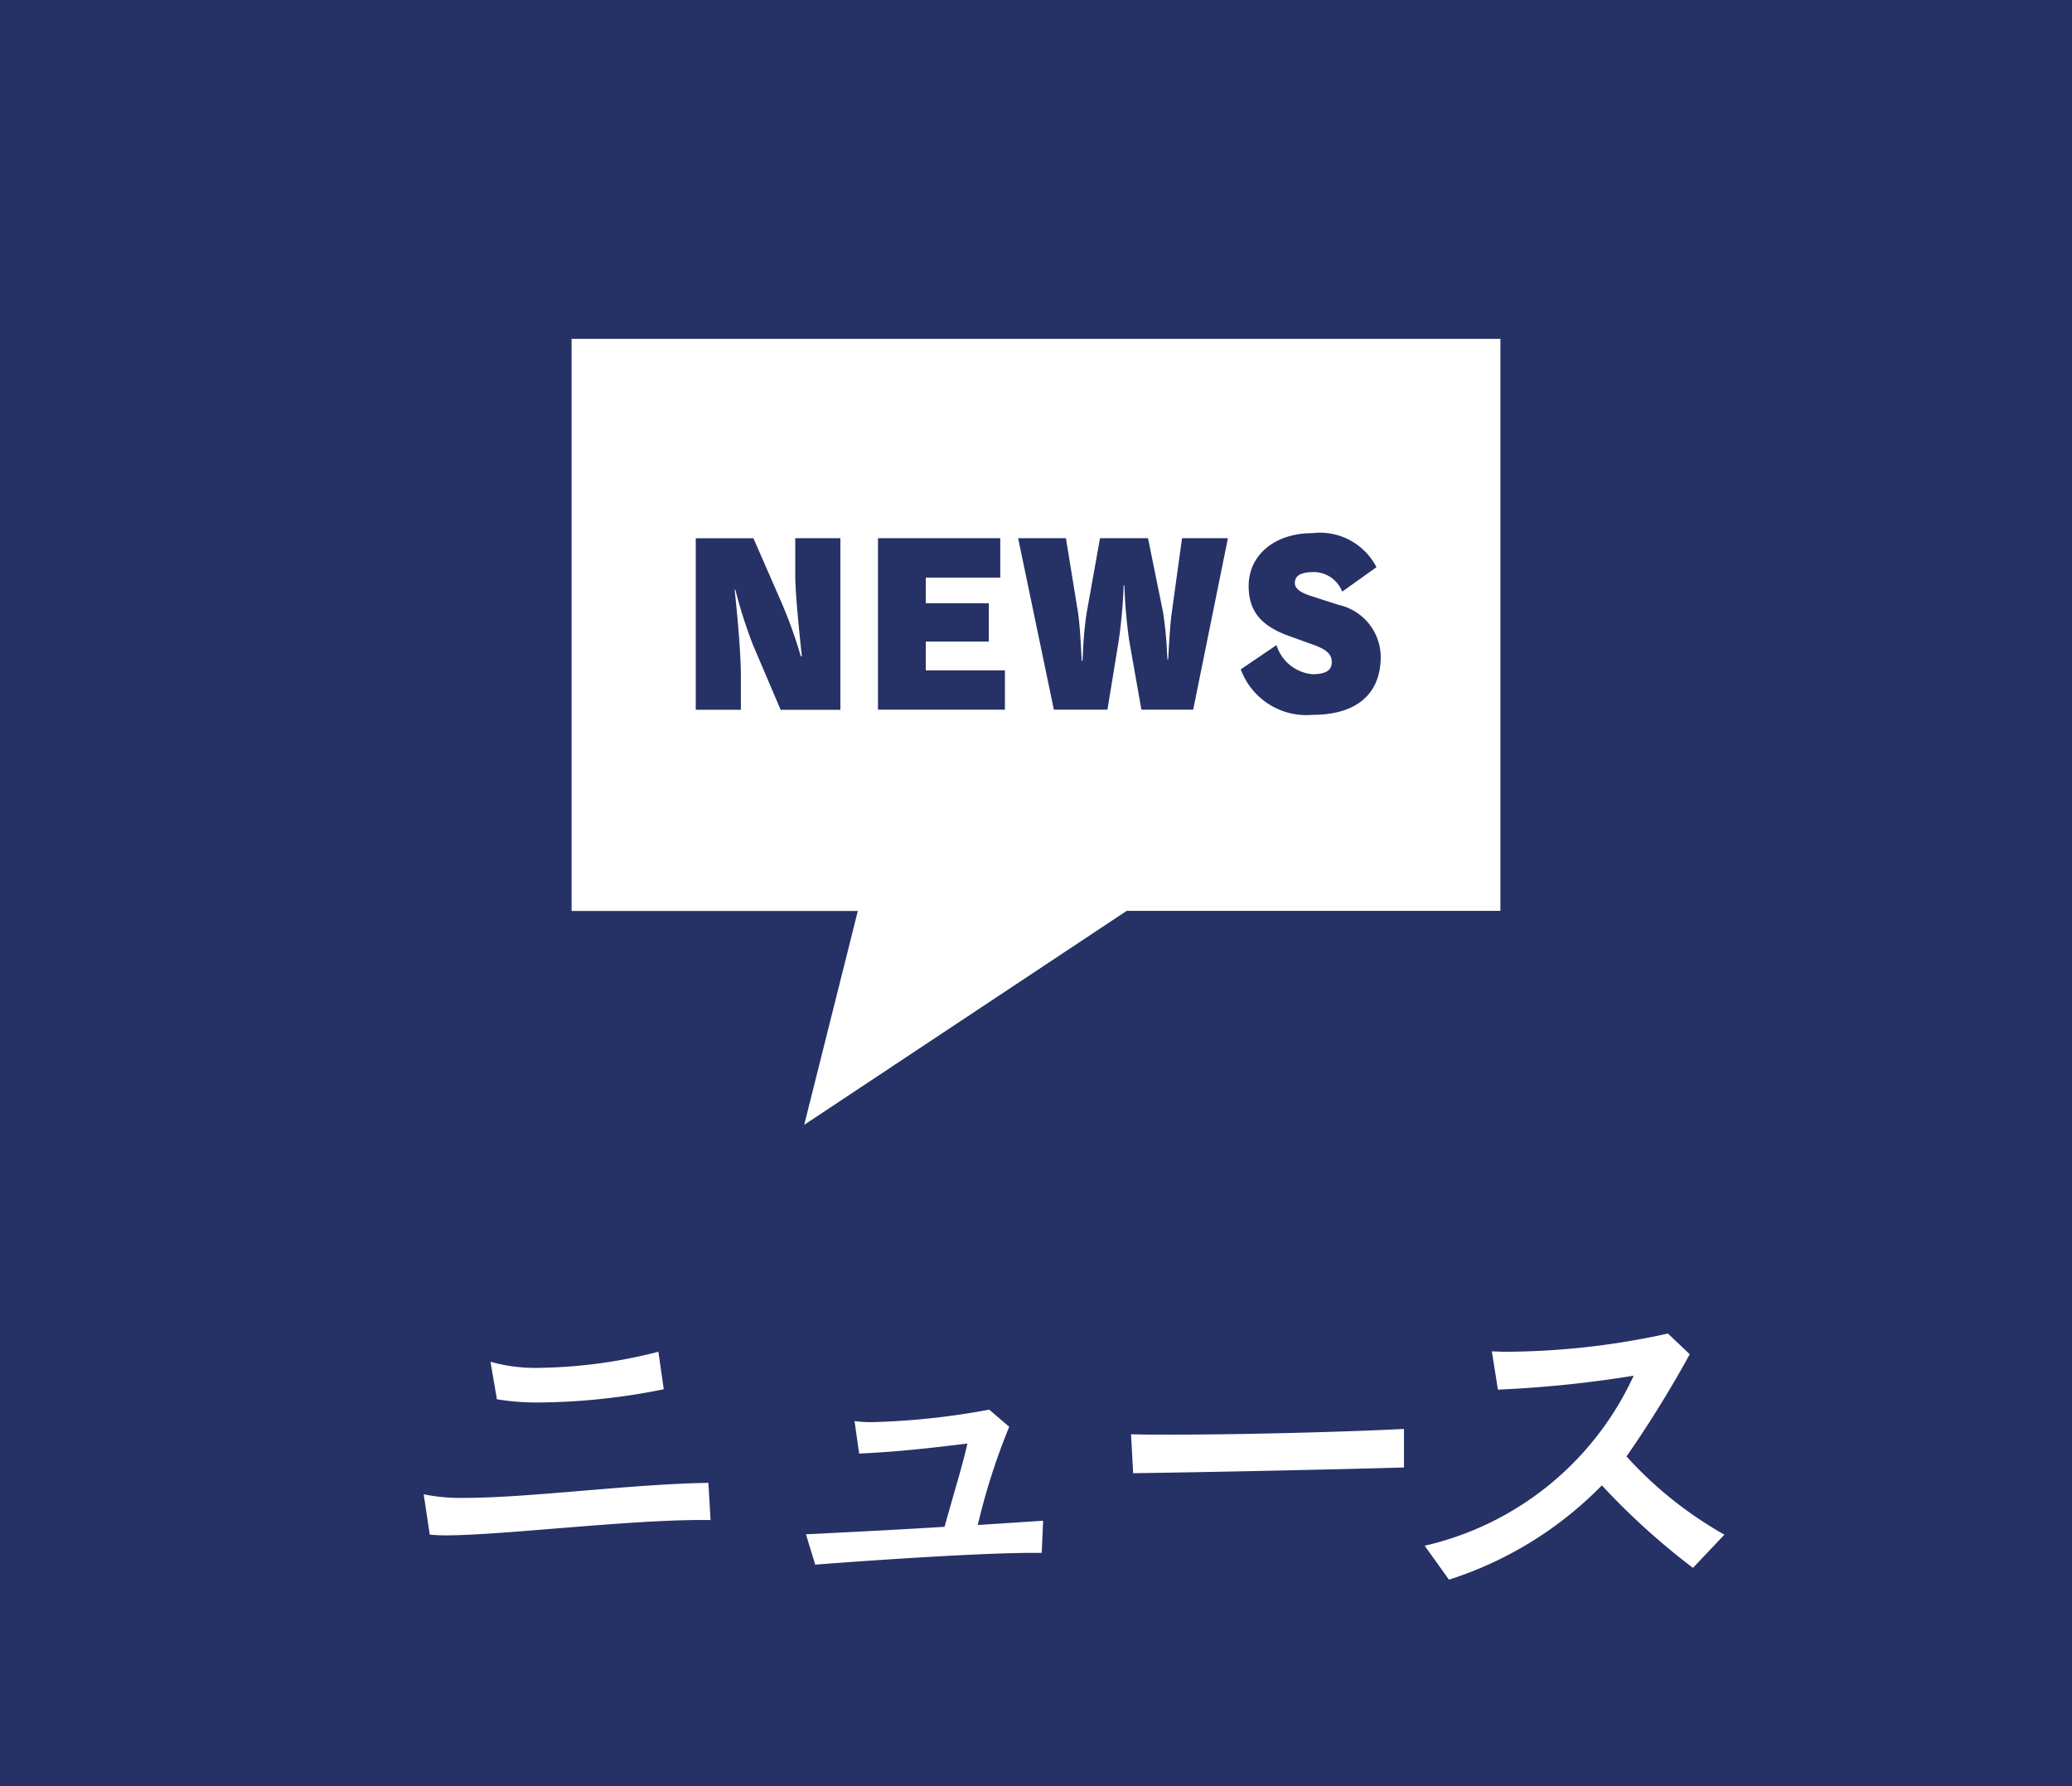 <svg xmlns="http://www.w3.org/2000/svg" width="58" height="50" viewBox="0 0 58 50">
  <g id="グループ_1532" data-name="グループ 1532" transform="translate(3835 -1013.61)">
    <rect id="長方形_361" data-name="長方形 361" width="58" height="50" transform="translate(-3835 1013.61)" fill="#263165"/>
    <path id="パス_953" data-name="パス 953" d="M-10.11-1.84l-.06-1.04c-2.12.03-5.02.42-6.8.42a5.174,5.174,0,0,1-1.17-.1l.17,1.13c.12.01.27.02.44.02,1.56,0,5.03-.43,7.17-.43Zm-1.46-4.71a14.079,14.079,0,0,1-3.31.45,4.628,4.628,0,0,1-1.39-.17l.18,1.05a6.717,6.717,0,0,0,1.21.09,18.141,18.141,0,0,0,3.46-.37ZM-.84-.92l.04-.9-1.83.12a18.323,18.323,0,0,1,.88-2.75l-.56-.48a20.481,20.481,0,0,1-3.27.35,3.245,3.245,0,0,1-.5-.03l.13.91c1.13-.05,2.12-.17,3.03-.28-.13.59-.38,1.39-.64,2.33-1.43.09-2.88.16-3.88.21l.26.85C-5.51-.72-2.52-.92-1.1-.92ZM9.3-4.39c-1.49.08-4.47.16-6.47.16-.45,0-.85,0-1.17-.01l.06,1.09c2.15-.03,5.45-.1,7.58-.16Zm8.97,2.96a10.922,10.922,0,0,1-2.74-2.19A31.886,31.886,0,0,0,17.3-6.48l-.61-.58a21.337,21.337,0,0,1-4.57.51c-.13,0-.25-.01-.36-.01l.17,1.07a32.023,32.023,0,0,0,3.8-.39A8.532,8.532,0,0,1,9.88-1.12l.68.95a10.42,10.42,0,0,0,4.28-2.64A19.666,19.666,0,0,0,17.39-.5Z" transform="translate(-3805 1058)" fill="#fff"/>
    <path id="前面オブジェクトで型抜き_12" data-name="前面オブジェクトで型抜き 12" d="M6.512,22v0l1.5-5.984H0V0H26V16.013H15.538L6.514,22ZM19.732,8.573l-1,.678a1.957,1.957,0,0,0,2.005,1.274c1.234,0,1.913-.579,1.913-1.632a1.505,1.505,0,0,0-1.183-1.447l-.8-.259c-.279-.092-.421-.208-.421-.345,0-.22.165-.314.551-.314a.858.858,0,0,1,.774.548l.959-.684a1.777,1.777,0,0,0-1.789-.954c-1.053,0-1.788.608-1.788,1.478,0,.7.337,1.114,1.126,1.4l.7.252c.416.152.5.3.5.481,0,.234-.17.338-.551.338A1.165,1.165,0,0,1,19.732,8.573ZM15.454,6.9h.019a14.568,14.568,0,0,0,.136,1.546l.341,1.934H17.4l.972-4.8H17.088L16.8,7.668c-.042.294-.074.825-.1,1.306H16.68l-.011-.165a10.479,10.479,0,0,0-.113-1.16L16.135,5.58H14.792l-.377,2.107a10.066,10.066,0,0,0-.1,1.09c-.005.084-.01.163-.015.234h-.024l0-.069c-.02-.381-.049-.957-.1-1.281L13.838,5.58H12.5l1,4.8H15l.316-1.934A14.61,14.61,0,0,0,15.454,6.9ZM8.577,5.58v4.8H12.13v-1.1H9.914V8.474h1.765V7.4H9.914V6.683H12V5.58ZM4.584,7.021h0a13.35,13.35,0,0,0,.488,1.533l.78,1.83H7.524V5.58H6.261V6.633c0,.6.184,2.238.185,2.255l-.031-.006a12.925,12.925,0,0,0-.538-1.5l-.787-1.8H3.476v4.8H4.739V9.436c0-.837-.172-2.393-.174-2.408l.018-.006Z" transform="translate(-3819 1023.096)" fill="#fff"/>
  </g>
</svg>
